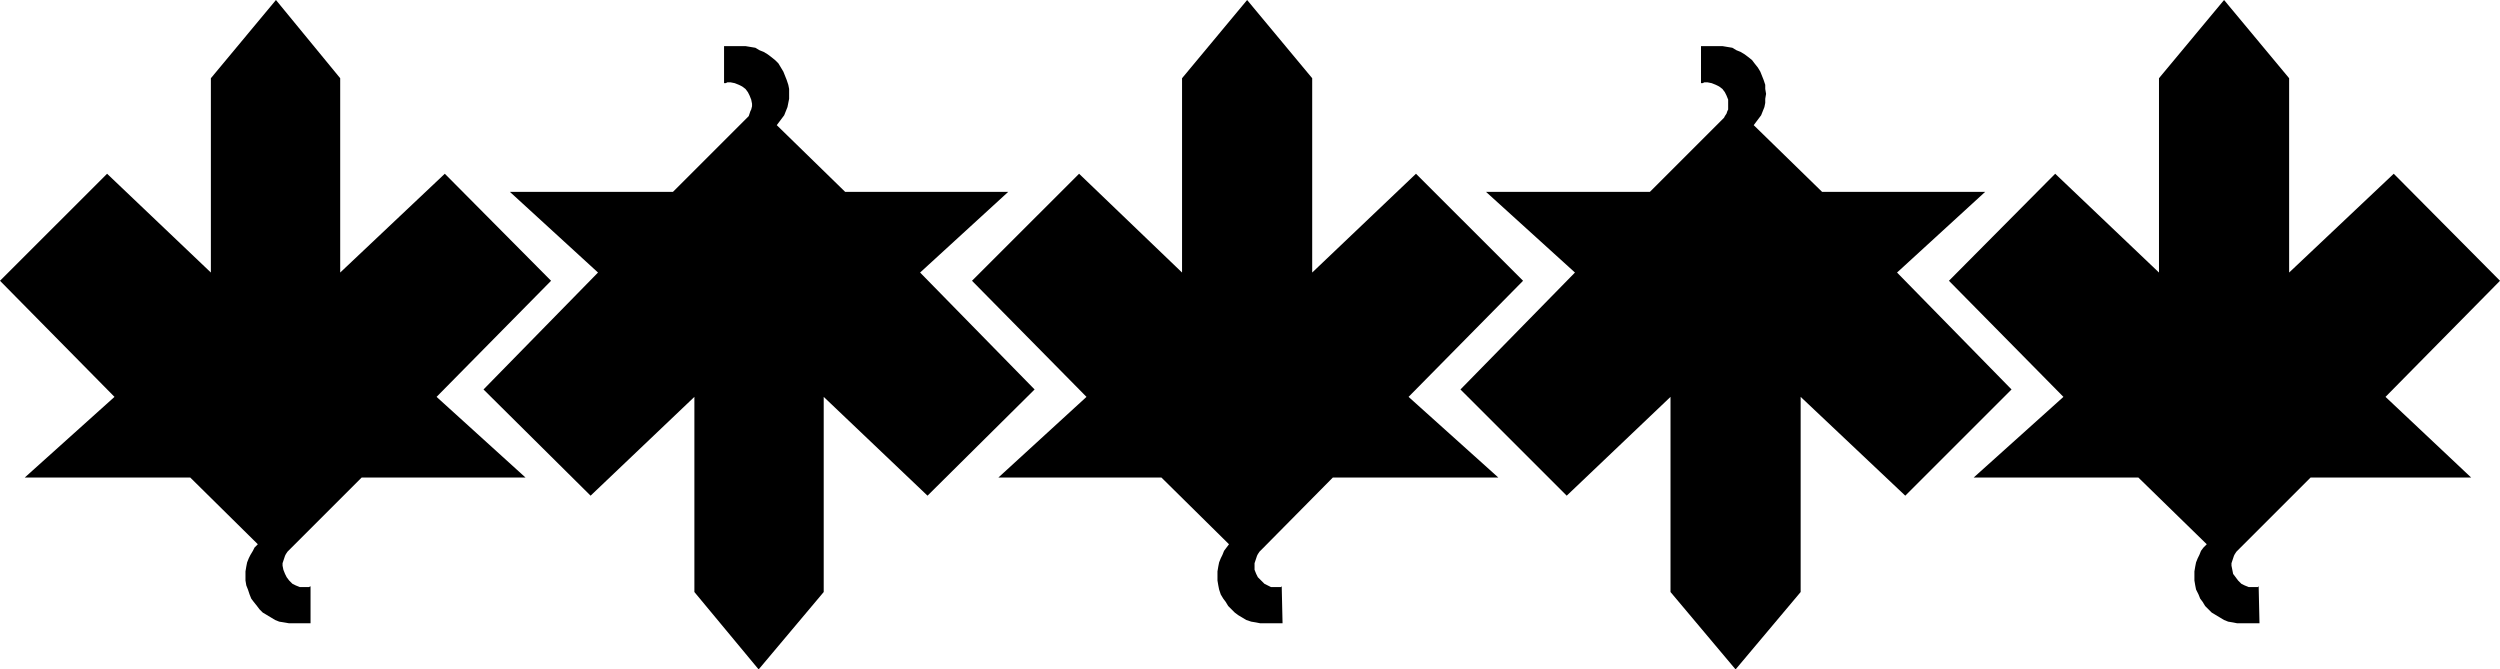 <?xml version="1.0" encoding="UTF-8" standalone="no"?>
<svg
   version="1.0"
   width="129.766mm"
   height="34.747mm"
   id="svg5"
   sodipodi:docname="Maple Leaf - Graphic.wmf"
   xmlns:inkscape="http://www.inkscape.org/namespaces/inkscape"
   xmlns:sodipodi="http://sodipodi.sourceforge.net/DTD/sodipodi-0.dtd"
   xmlns="http://www.w3.org/2000/svg"
   xmlns:svg="http://www.w3.org/2000/svg">
  <sodipodi:namedview
     id="namedview5"
     pagecolor="#ffffff"
     bordercolor="#000000"
     borderopacity="0.25"
     inkscape:showpageshadow="2"
     inkscape:pageopacity="0.0"
     inkscape:pagecheckerboard="0"
     inkscape:deskcolor="#d1d1d1"
     inkscape:document-units="mm" />
  <defs
     id="defs1">
    <pattern
       id="WMFhbasepattern"
       patternUnits="userSpaceOnUse"
       width="6"
       height="6"
       x="0"
       y="0" />
  </defs>
  <path
     style="fill:#000000;fill-opacity:1;fill-rule:evenodd;stroke:none"
     d="m 60.923,115.012 -0.323,0.162 h -0.323 -0.323 -0.323 -0.808 l -0.808,-0.323 -0.646,-0.323 -0.646,-0.646 -0.485,-0.646 -0.323,-0.646 -0.323,-0.808 -0.162,-0.808 v -0.485 l 0.162,-0.485 0.162,-0.485 0.162,-0.485 0.162,-0.323 0.323,-0.485 0.323,-0.323 0.323,-0.323 13.898,-13.892 h 32.158 L 85.648,77.859 108.11,55.083 87.264,34.084 66.741,53.468 V 15.346 L 54.136,0 41.37,15.346 V 53.468 L 21.008,34.084 0,55.083 22.462,77.859 4.848,93.689 H 37.33 l 13.251,13.084 -0.646,0.646 -0.323,0.646 -0.485,0.808 -0.323,0.646 -0.323,0.808 -0.162,0.808 -0.162,0.969 v 0.808 0.969 l 0.162,0.969 0.323,0.808 0.323,0.969 0.323,0.808 0.485,0.646 0.646,0.808 0.485,0.646 0.646,0.646 0.808,0.485 0.808,0.485 0.808,0.485 0.808,0.323 0.97,0.162 0.97,0.162 h 0.97 0.323 0.646 0.485 0.485 0.485 0.485 0.323 v 0 z"
     id="path1" />
  <path
     style="fill:#000000;fill-opacity:1;fill-rule:evenodd;stroke:none"
     d="m 142.046,16.315 h 0.323 l 0.323,-0.162 h 0.323 0.323 l 0.808,0.162 0.808,0.323 0.646,0.323 0.646,0.485 0.485,0.646 0.323,0.646 0.323,0.808 0.162,0.808 v 0.485 l -0.162,0.646 -0.162,0.323 -0.162,0.485 -0.162,0.485 -0.323,0.323 -0.323,0.323 -0.323,0.323 -13.898,13.892 h -31.997 l 17.291,15.83 -22.462,22.938 21.008,20.838 20.362,-19.384 v 38.283 l 12.605,15.184 12.766,-15.184 V 77.859 L 181.961,97.243 202.969,76.405 180.507,53.468 197.798,37.637 h -31.997 l -13.413,-13.084 0.485,-0.646 0.485,-0.646 0.485,-0.646 0.323,-0.808 0.323,-0.808 0.162,-0.808 0.162,-0.808 v -0.969 -0.969 l -0.162,-0.808 -0.323,-0.969 -0.323,-0.808 -0.323,-0.808 -0.485,-0.808 -0.485,-0.808 -0.646,-0.646 -0.808,-0.646 -0.646,-0.485 -0.808,-0.485 -0.808,-0.323 -0.808,-0.485 -0.97,-0.162 -0.97,-0.162 h -0.97 -0.485 -0.323 -0.646 -0.485 -0.485 -0.485 -0.162 -0.162 z"
     id="path2" />
  <path
     style="fill:#000000;fill-opacity:1;fill-rule:evenodd;stroke:none"
     d="m 251.449,115.012 -0.162,0.162 h -0.323 -0.323 -0.323 -0.97 l -0.646,-0.323 -0.646,-0.323 -0.646,-0.646 -0.646,-0.646 -0.323,-0.646 -0.323,-0.808 v -0.808 -0.485 l 0.162,-0.485 0.162,-0.485 0.162,-0.485 0.162,-0.323 0.323,-0.485 0.323,-0.323 0.323,-0.323 13.736,-13.892 h 32.482 L 276.336,77.859 298.798,55.083 277.79,34.084 257.429,53.468 V 15.346 L 244.662,0 231.896,15.346 v 38.122 l -20.2,-19.384 -21.008,20.999 22.462,22.776 -17.291,15.83 h 31.997 l 13.251,13.084 -0.485,0.646 -0.485,0.646 -0.323,0.808 -0.323,0.646 -0.323,0.808 -0.162,0.808 -0.162,0.969 v 0.808 0.969 l 0.162,0.969 0.162,0.808 0.323,0.969 0.485,0.808 0.485,0.646 0.485,0.808 0.646,0.646 0.646,0.646 0.646,0.485 0.808,0.485 0.808,0.485 0.97,0.323 0.97,0.162 0.808,0.162 h 0.97 0.485 0.485 0.646 0.485 0.485 0.485 0.162 0.162 z"
     id="path3" />
  <path
     style="fill:#000000;fill-opacity:1;fill-rule:evenodd;stroke:none"
     d="m 333.704,16.315 h 0.323 l 0.323,-0.162 h 0.323 0.323 l 0.808,0.162 0.808,0.323 0.646,0.323 0.646,0.485 0.485,0.646 0.323,0.646 0.323,0.808 v 0.808 0.485 0.646 l -0.162,0.323 -0.162,0.485 -0.323,0.485 -0.162,0.323 -0.323,0.323 -0.323,0.323 -13.898,13.892 h -32.158 l 17.453,15.83 -22.462,22.938 20.846,20.838 20.362,-19.384 v 38.283 l 12.766,15.184 12.766,-15.184 V 77.859 L 373.78,97.243 394.627,76.405 372.164,53.468 389.456,37.637 H 357.459 l -13.413,-13.084 0.485,-0.646 0.485,-0.646 0.485,-0.646 0.323,-0.808 0.323,-0.808 0.162,-0.808 V 19.384 l 0.162,-0.969 -0.162,-0.969 v -0.808 l -0.323,-0.969 -0.323,-0.808 -0.323,-0.808 -0.485,-0.808 -0.646,-0.808 -0.485,-0.646 -0.808,-0.646 -0.646,-0.485 -0.808,-0.485 -0.808,-0.323 -0.808,-0.485 -0.97,-0.162 -0.97,-0.162 h -0.97 -0.323 -0.646 -0.485 -0.485 -0.485 -0.485 -0.323 v 0 z"
     id="path4" />
  <path
     style="fill:#000000;fill-opacity:1;fill-rule:evenodd;stroke:none"
     d="m 443.107,115.012 -0.162,0.162 h -0.323 -0.323 -0.323 -0.808 l -0.808,-0.323 -0.646,-0.323 -0.646,-0.646 -0.485,-0.646 -0.485,-0.646 -0.162,-0.808 -0.162,-0.808 v -0.485 l 0.162,-0.485 0.162,-0.485 0.162,-0.485 0.162,-0.323 0.323,-0.485 0.323,-0.323 0.323,-0.323 13.898,-13.892 h 31.512 L 467.993,77.859 490.455,55.083 469.609,34.084 449.086,53.468 V 15.346 L 436.32,0 423.553,15.346 v 38.122 l -20.362,-19.384 -20.846,20.999 22.462,22.776 -17.614,15.83 h 32.32 l 13.413,13.084 -0.646,0.646 -0.485,0.646 -0.323,0.808 -0.323,0.646 -0.323,0.808 -0.162,0.808 -0.162,0.969 v 0.808 0.969 l 0.162,0.969 0.162,0.808 0.485,0.969 0.323,0.808 0.485,0.646 0.485,0.808 0.646,0.646 0.646,0.646 0.808,0.485 0.808,0.485 0.808,0.485 0.808,0.323 0.97,0.162 0.808,0.162 h 0.97 0.485 0.646 0.485 0.485 0.485 0.485 0.162 0.162 z"
     id="path5" />
</svg>
